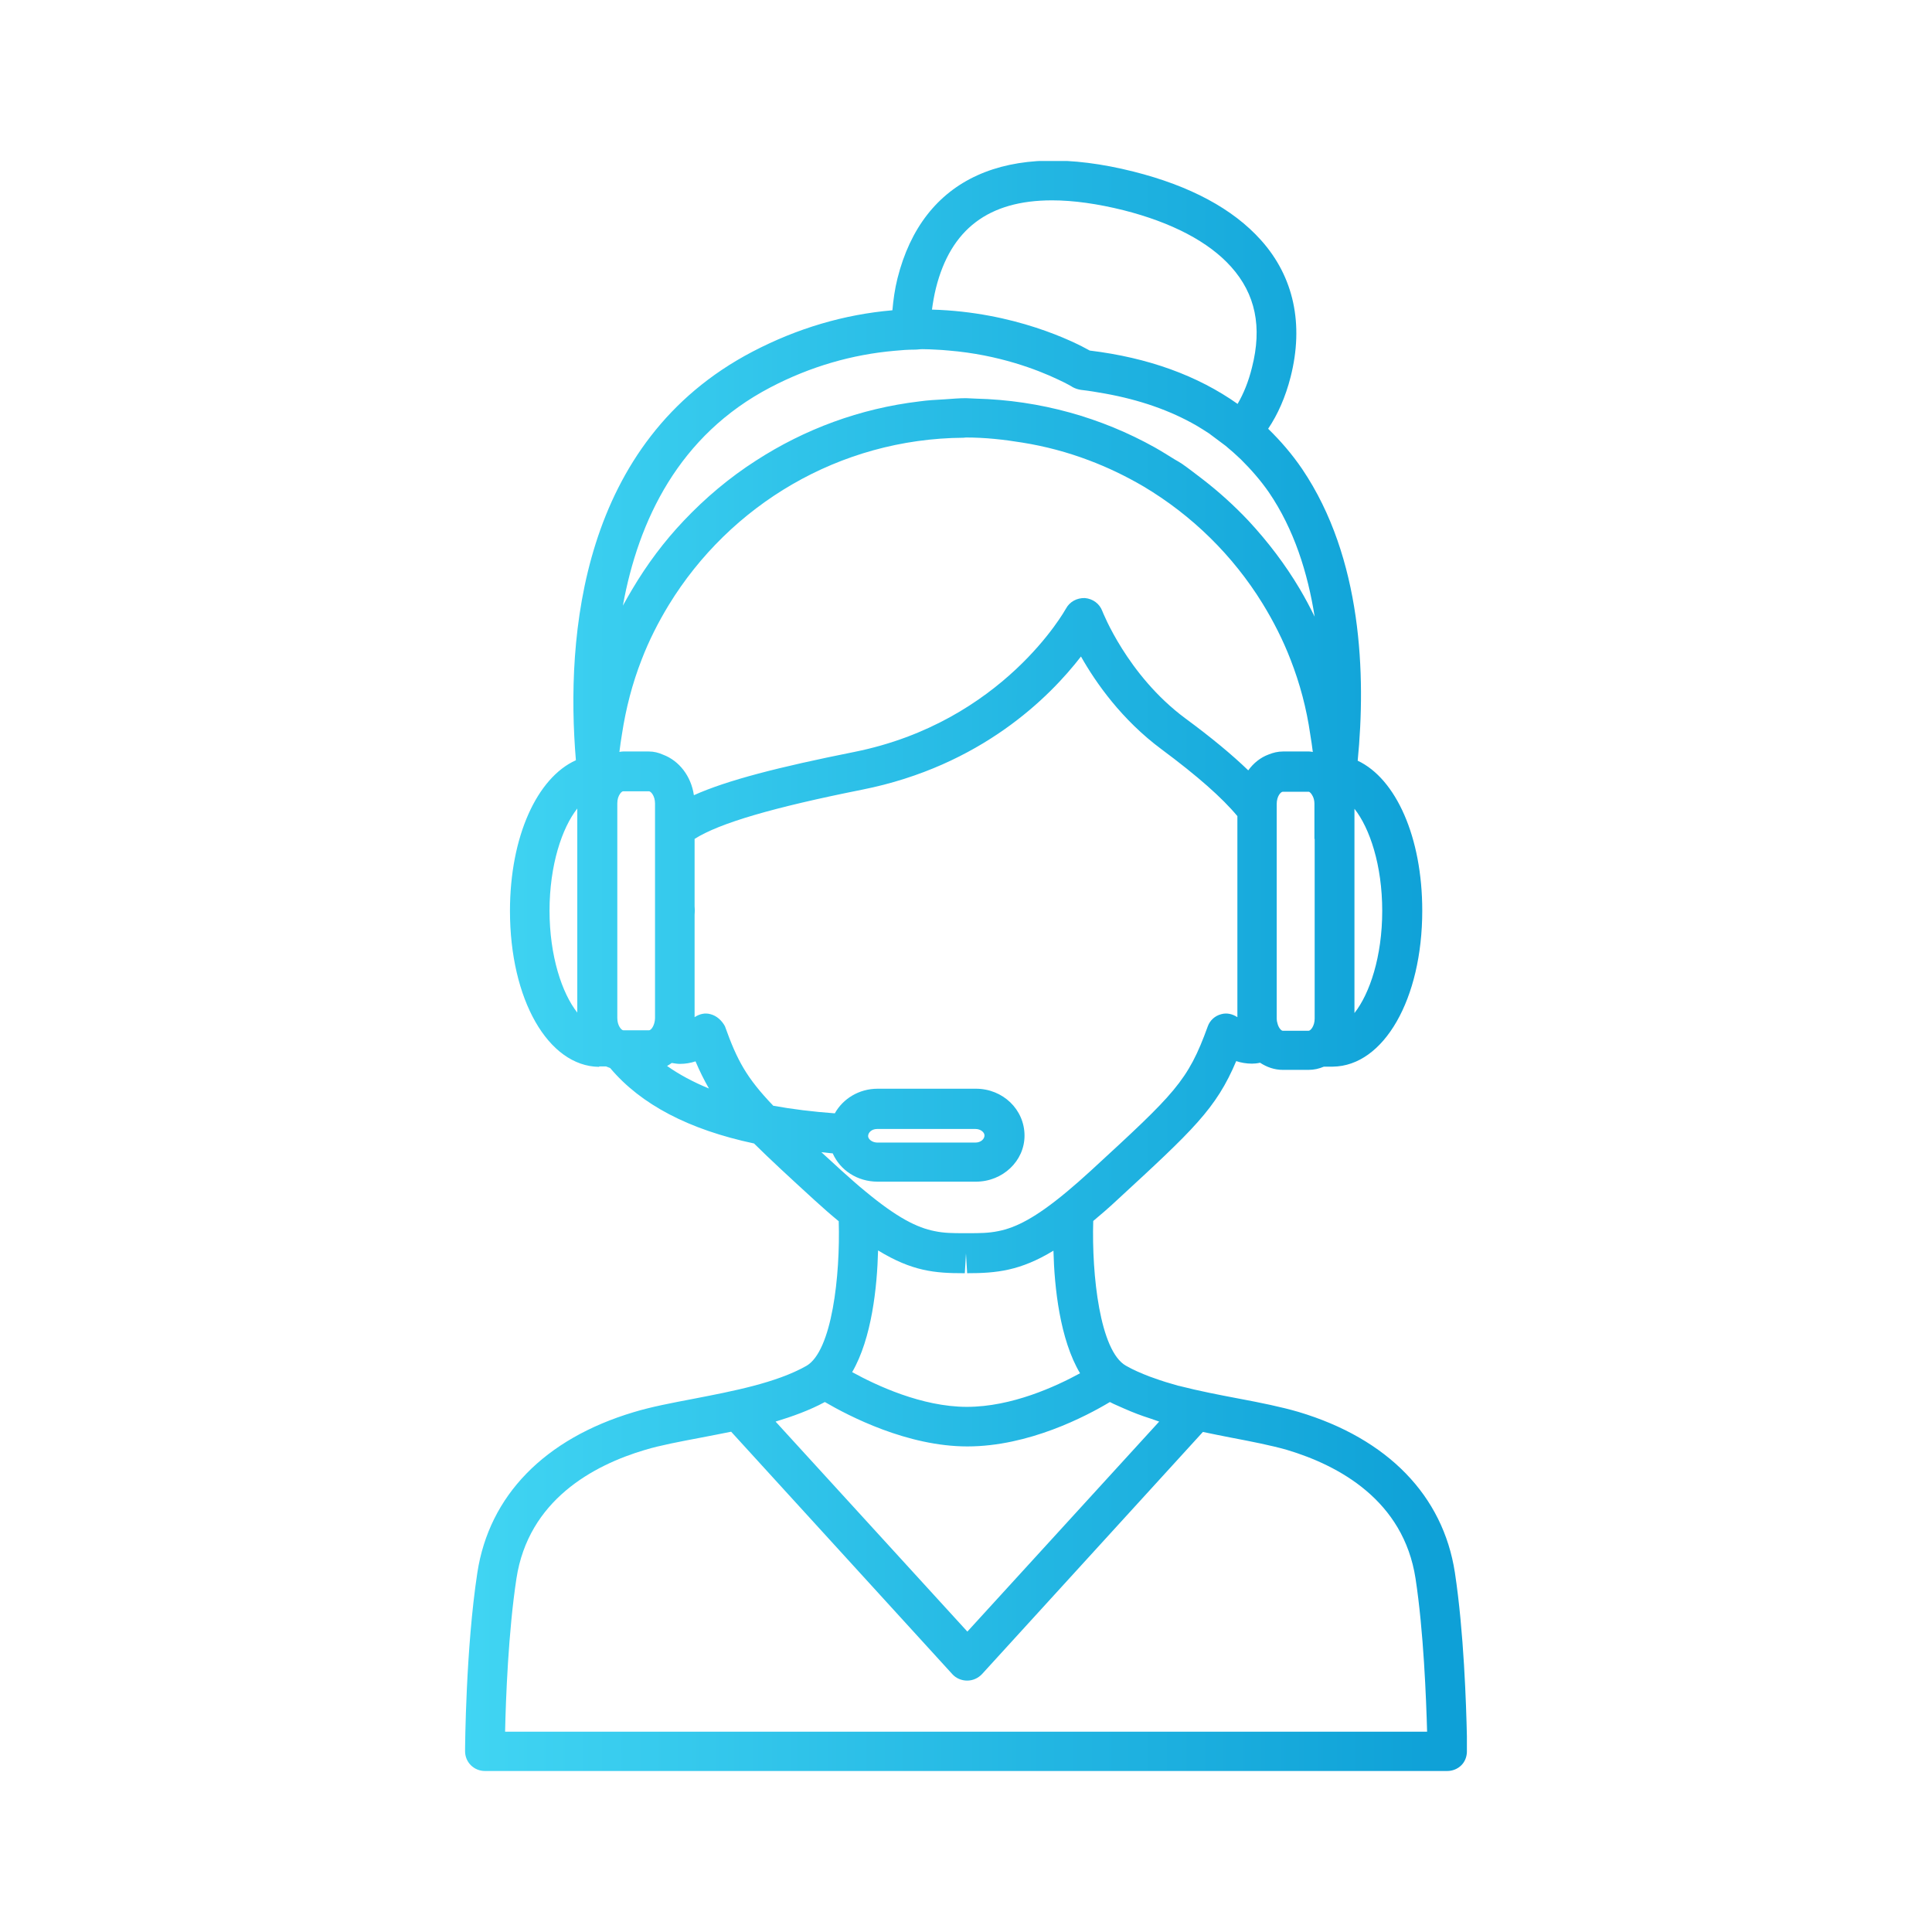<?xml version="1.0" encoding="UTF-8"?> <svg xmlns="http://www.w3.org/2000/svg" width="96" height="96" viewBox="0 0 96 96" fill="none"><g clip-path="url(#clip0)"><path d="M72.292 78.136C71.705 74.318 68.958 71.483 64.52 70.157C63.658 69.906 62.646 69.7 61.554 69.495C60.588 69.312 59.576 69.117 58.599 68.866C58.576 68.866 58.565 68.855 58.542 68.855C58.128 68.74 57.714 68.614 57.312 68.466C57.243 68.443 57.185 68.42 57.116 68.397C56.702 68.237 56.3 68.066 55.944 67.86C54.656 67.129 54.242 63.356 54.322 60.67C54.69 60.362 55.093 60.019 55.518 59.619C59.289 56.144 60.427 55.093 61.427 52.726C61.669 52.806 61.933 52.852 62.209 52.852C62.324 52.852 62.462 52.841 62.611 52.806C62.945 53.024 63.324 53.161 63.738 53.161H65.026C65.29 53.161 65.543 53.104 65.784 53.001H66.233C68.762 52.967 70.671 49.64 70.671 45.251C70.671 41.593 69.36 38.69 67.463 37.799C67.877 33.569 67.693 27.729 64.704 23.305C64.198 22.562 63.635 21.911 63.014 21.305C63.497 20.585 63.876 19.727 64.129 18.733C64.796 16.116 64.29 13.749 62.657 11.932C61.266 10.377 59.139 9.235 56.323 8.526C50.011 6.937 45.849 8.846 44.596 13.829C44.458 14.378 44.389 14.904 44.343 15.418C41.952 15.624 39.618 16.31 37.388 17.476C28.846 21.945 28.099 31.615 28.616 37.776C26.685 38.644 25.34 41.571 25.34 45.263C25.34 49.663 27.237 52.978 29.766 53.012C29.766 53.012 29.766 53.012 29.777 52.989H30.111C30.18 53.024 30.249 53.035 30.318 53.069C31.847 54.887 34.238 56.133 37.468 56.819C38.239 57.584 39.205 58.476 40.481 59.642C40.906 60.03 41.297 60.373 41.676 60.682C41.757 63.368 41.343 67.14 40.067 67.871C38.572 68.717 36.399 69.129 34.456 69.506C33.376 69.712 32.353 69.906 31.49 70.169C27.053 71.495 24.305 74.318 23.719 78.147C23.144 81.908 23.109 86.811 23.109 87.017C23.109 87.28 23.213 87.531 23.397 87.714C23.581 87.897 23.834 88 24.098 88H71.912C72.177 88 72.43 87.897 72.614 87.714C72.786 87.543 72.878 87.314 72.889 87.063V86.263C72.855 84.72 72.74 81.085 72.292 78.136ZM67.302 40.188C68.061 41.148 68.682 42.988 68.682 45.263C68.682 47.526 68.061 49.377 67.302 50.337V40.188ZM28.685 46.897V49.869V50.315C27.926 49.355 27.306 47.503 27.306 45.251C27.306 42.988 27.926 41.136 28.685 40.176V46.897ZM65.325 41.685V42.816V42.851V43.982V46.931V48.886V50.6V50.612C65.325 50.989 65.118 51.218 65.026 51.218H64.52H64.382H63.738C63.669 51.218 63.531 51.081 63.474 50.84C63.451 50.772 63.439 50.692 63.439 50.612V49.697V48.2V45.468V45.057V43.479V42.496V42.485V41.708V40.839V39.947C63.439 39.559 63.646 39.342 63.738 39.342H63.83H64.497H64.83H65.026C65.083 39.342 65.164 39.433 65.233 39.57C65.279 39.662 65.313 39.787 65.313 39.936C65.313 39.947 65.313 39.947 65.313 39.959V41.685H65.325ZM46.505 14.321C47.241 11.383 49.126 9.955 52.276 9.955C53.345 9.955 54.541 10.126 55.828 10.446C58.22 11.052 60.059 12.012 61.174 13.258C62.382 14.607 62.726 16.241 62.209 18.264C62.037 18.962 61.795 19.556 61.496 20.07C59.507 18.664 57.059 17.773 54.15 17.419C53.357 16.973 50.402 15.498 46.309 15.384C46.355 15.041 46.413 14.698 46.505 14.321ZM38.285 19.247C40.274 18.207 42.355 17.613 44.458 17.43C44.792 17.396 45.125 17.373 45.459 17.373C45.585 17.373 45.7 17.35 45.827 17.35C46.056 17.35 46.275 17.361 46.493 17.373C46.712 17.384 46.93 17.396 47.149 17.419C49.632 17.624 51.563 18.379 52.552 18.847C53.023 19.064 53.288 19.224 53.299 19.236C53.426 19.305 53.564 19.35 53.713 19.373C54.127 19.419 54.518 19.487 54.909 19.556C56.622 19.865 58.139 20.39 59.45 21.145C59.657 21.27 59.864 21.396 60.071 21.533L60.898 22.151C61.163 22.368 61.416 22.596 61.657 22.825C62.163 23.328 62.635 23.865 63.048 24.459C64.302 26.3 64.98 28.46 65.325 30.643C65.095 30.175 64.853 29.717 64.589 29.272C63.865 28.049 63.002 26.917 62.037 25.877C61.324 25.122 60.554 24.425 59.737 23.797C59.404 23.545 59.071 23.282 58.726 23.042C58.611 22.962 58.496 22.905 58.381 22.836C58.047 22.631 57.725 22.425 57.38 22.231C54.736 20.756 51.701 19.887 48.482 19.807C48.321 19.807 48.16 19.785 47.999 19.785C47.643 19.785 47.298 19.819 46.942 19.842C46.516 19.865 46.102 19.887 45.689 19.945C42.722 20.299 39.975 21.328 37.572 22.882C36.25 23.728 35.043 24.745 33.974 25.877C32.996 26.906 32.146 28.049 31.421 29.272C31.26 29.546 31.099 29.82 30.95 30.095C31.72 25.854 33.732 21.625 38.285 19.247ZM32.548 40.736V40.828V41.685V42.474V43.445V43.468V48.234V49.686V50.589C32.548 50.658 32.536 50.726 32.525 50.783C32.468 51.046 32.33 51.195 32.249 51.195H31.617H31.467H31.387H30.973C30.881 51.195 30.674 50.966 30.674 50.589V49.686V48.863V46.886V43.971V42.839V42.828V41.685V39.925V39.913C30.674 39.707 30.732 39.559 30.801 39.456C30.858 39.364 30.927 39.319 30.962 39.319H31.157H31.49H32.157H32.249C32.341 39.319 32.548 39.547 32.548 39.925V40.736ZM32.238 37.341H31.95H30.962C30.892 37.341 30.835 37.353 30.778 37.364C30.812 37.067 30.858 36.77 30.904 36.484C31.099 35.204 31.421 33.958 31.881 32.781C32.249 31.821 32.709 30.918 33.238 30.049C36.261 25.111 41.688 21.796 47.873 21.751C47.919 21.751 47.953 21.739 47.999 21.739C48.954 21.739 49.885 21.842 50.793 21.991C51.943 22.174 53.046 22.471 54.104 22.871C55.047 23.225 55.944 23.659 56.806 24.162C59.231 25.603 61.266 27.603 62.738 29.992C63.278 30.872 63.75 31.798 64.129 32.781C64.589 33.958 64.922 35.204 65.106 36.495C65.152 36.781 65.198 37.067 65.233 37.364C65.175 37.353 65.106 37.341 65.049 37.341H65.037H64.06H63.75C63.497 37.341 63.267 37.398 63.037 37.49C62.635 37.639 62.29 37.913 62.025 38.279C61.22 37.501 60.186 36.644 58.898 35.695C56.001 33.547 54.782 30.38 54.771 30.358C54.633 29.992 54.3 29.752 53.909 29.717C53.506 29.706 53.15 29.9 52.966 30.243C52.931 30.3 49.85 35.878 42.447 37.364C38.676 38.119 36.135 38.77 34.479 39.513C34.342 38.564 33.744 37.799 32.95 37.501C32.721 37.398 32.49 37.341 32.238 37.341ZM33.146 52.967C33.226 52.921 33.307 52.875 33.376 52.818C33.525 52.841 33.663 52.864 33.778 52.864C34.066 52.864 34.319 52.818 34.56 52.738C34.767 53.229 34.985 53.664 35.227 54.087C34.445 53.767 33.744 53.389 33.146 52.967ZM35.307 50.395C35.031 50.315 34.755 50.383 34.514 50.543V45.457C34.514 45.388 34.525 45.308 34.525 45.24C34.525 45.171 34.514 45.091 34.514 45.023V41.685C35.756 40.896 38.434 40.119 42.837 39.239C48.747 38.062 52.161 34.632 53.713 32.621C54.449 33.924 55.736 35.764 57.725 37.239C59.496 38.553 60.737 39.65 61.485 40.553V45.251V50.543C61.243 50.383 60.956 50.315 60.68 50.395C60.37 50.475 60.117 50.703 60.013 51.001C59.025 53.732 58.381 54.327 54.208 58.167C53.771 58.567 53.38 58.91 53.023 59.207C51.448 60.522 50.471 61.002 49.609 61.173C49.114 61.276 48.655 61.276 48.137 61.276H47.999H47.884C47.379 61.276 46.919 61.276 46.436 61.173C45.574 61.002 44.596 60.522 43.01 59.207C42.642 58.91 42.251 58.556 41.814 58.167C41.458 57.836 41.124 57.539 40.814 57.253C41.01 57.264 41.182 57.298 41.377 57.31C41.745 58.144 42.596 58.716 43.608 58.716H48.494C49.827 58.716 50.908 57.687 50.908 56.43C50.908 55.127 49.827 54.098 48.494 54.098H43.608C42.676 54.098 41.883 54.601 41.481 55.321C40.389 55.241 39.365 55.115 38.423 54.944C37.089 53.549 36.629 52.692 36.02 50.989C35.87 50.715 35.618 50.475 35.307 50.395ZM43.136 56.453C43.136 56.27 43.32 56.098 43.585 56.098H44.93H48.471C48.735 56.098 48.919 56.27 48.919 56.418C48.919 56.601 48.735 56.773 48.471 56.773H44.93H43.573C43.309 56.761 43.136 56.59 43.136 56.453ZM47.884 63.265H47.942L47.999 62.282L48.057 63.265C49.505 63.265 50.69 63.151 52.345 62.145C52.391 63.985 52.667 66.557 53.667 68.237C52.471 68.889 50.276 69.906 48.045 69.906C45.803 69.906 43.527 68.832 42.343 68.18C43.32 66.5 43.585 63.951 43.631 62.133C45.332 63.174 46.47 63.265 47.884 63.265ZM40.986 69.666C42.182 70.363 45.079 71.872 48.068 71.872C51.115 71.872 53.966 70.375 55.15 69.666C55.38 69.792 55.633 69.883 55.874 69.998C56.288 70.18 56.702 70.34 57.139 70.478C57.289 70.523 57.45 70.592 57.599 70.638L48.068 81.073L38.538 70.638C39.365 70.386 40.228 70.078 40.986 69.666ZM25.098 86.046C25.133 84.411 25.259 81.073 25.662 78.433C26.259 74.547 29.467 72.809 32.054 72.043C32.812 71.815 33.79 71.632 34.813 71.438C35.307 71.346 35.813 71.243 36.33 71.141L47.321 83.188C47.505 83.394 47.781 83.508 48.057 83.508C48.333 83.508 48.597 83.394 48.793 83.188L59.772 71.152C60.243 71.255 60.726 71.346 61.186 71.438C62.209 71.632 63.186 71.826 63.945 72.043C66.543 72.821 69.739 74.558 70.337 78.433C70.74 81.062 70.866 84.411 70.912 86.046H25.098Z" fill="url(#paint0_linear)"></path></g><defs><linearGradient id="paint0_linear" x1="85.603" y1="88" x2="2.323" y2="87.996" gradientUnits="userSpaceOnUse"><stop stop-color="#0092CF"></stop><stop offset="1" stop-color="#56EBFF"></stop></linearGradient><clipPath id="clip0"><rect x="23.109" y="8" width="49.78" height="80" fill="white"></rect></clipPath></defs></svg> 
